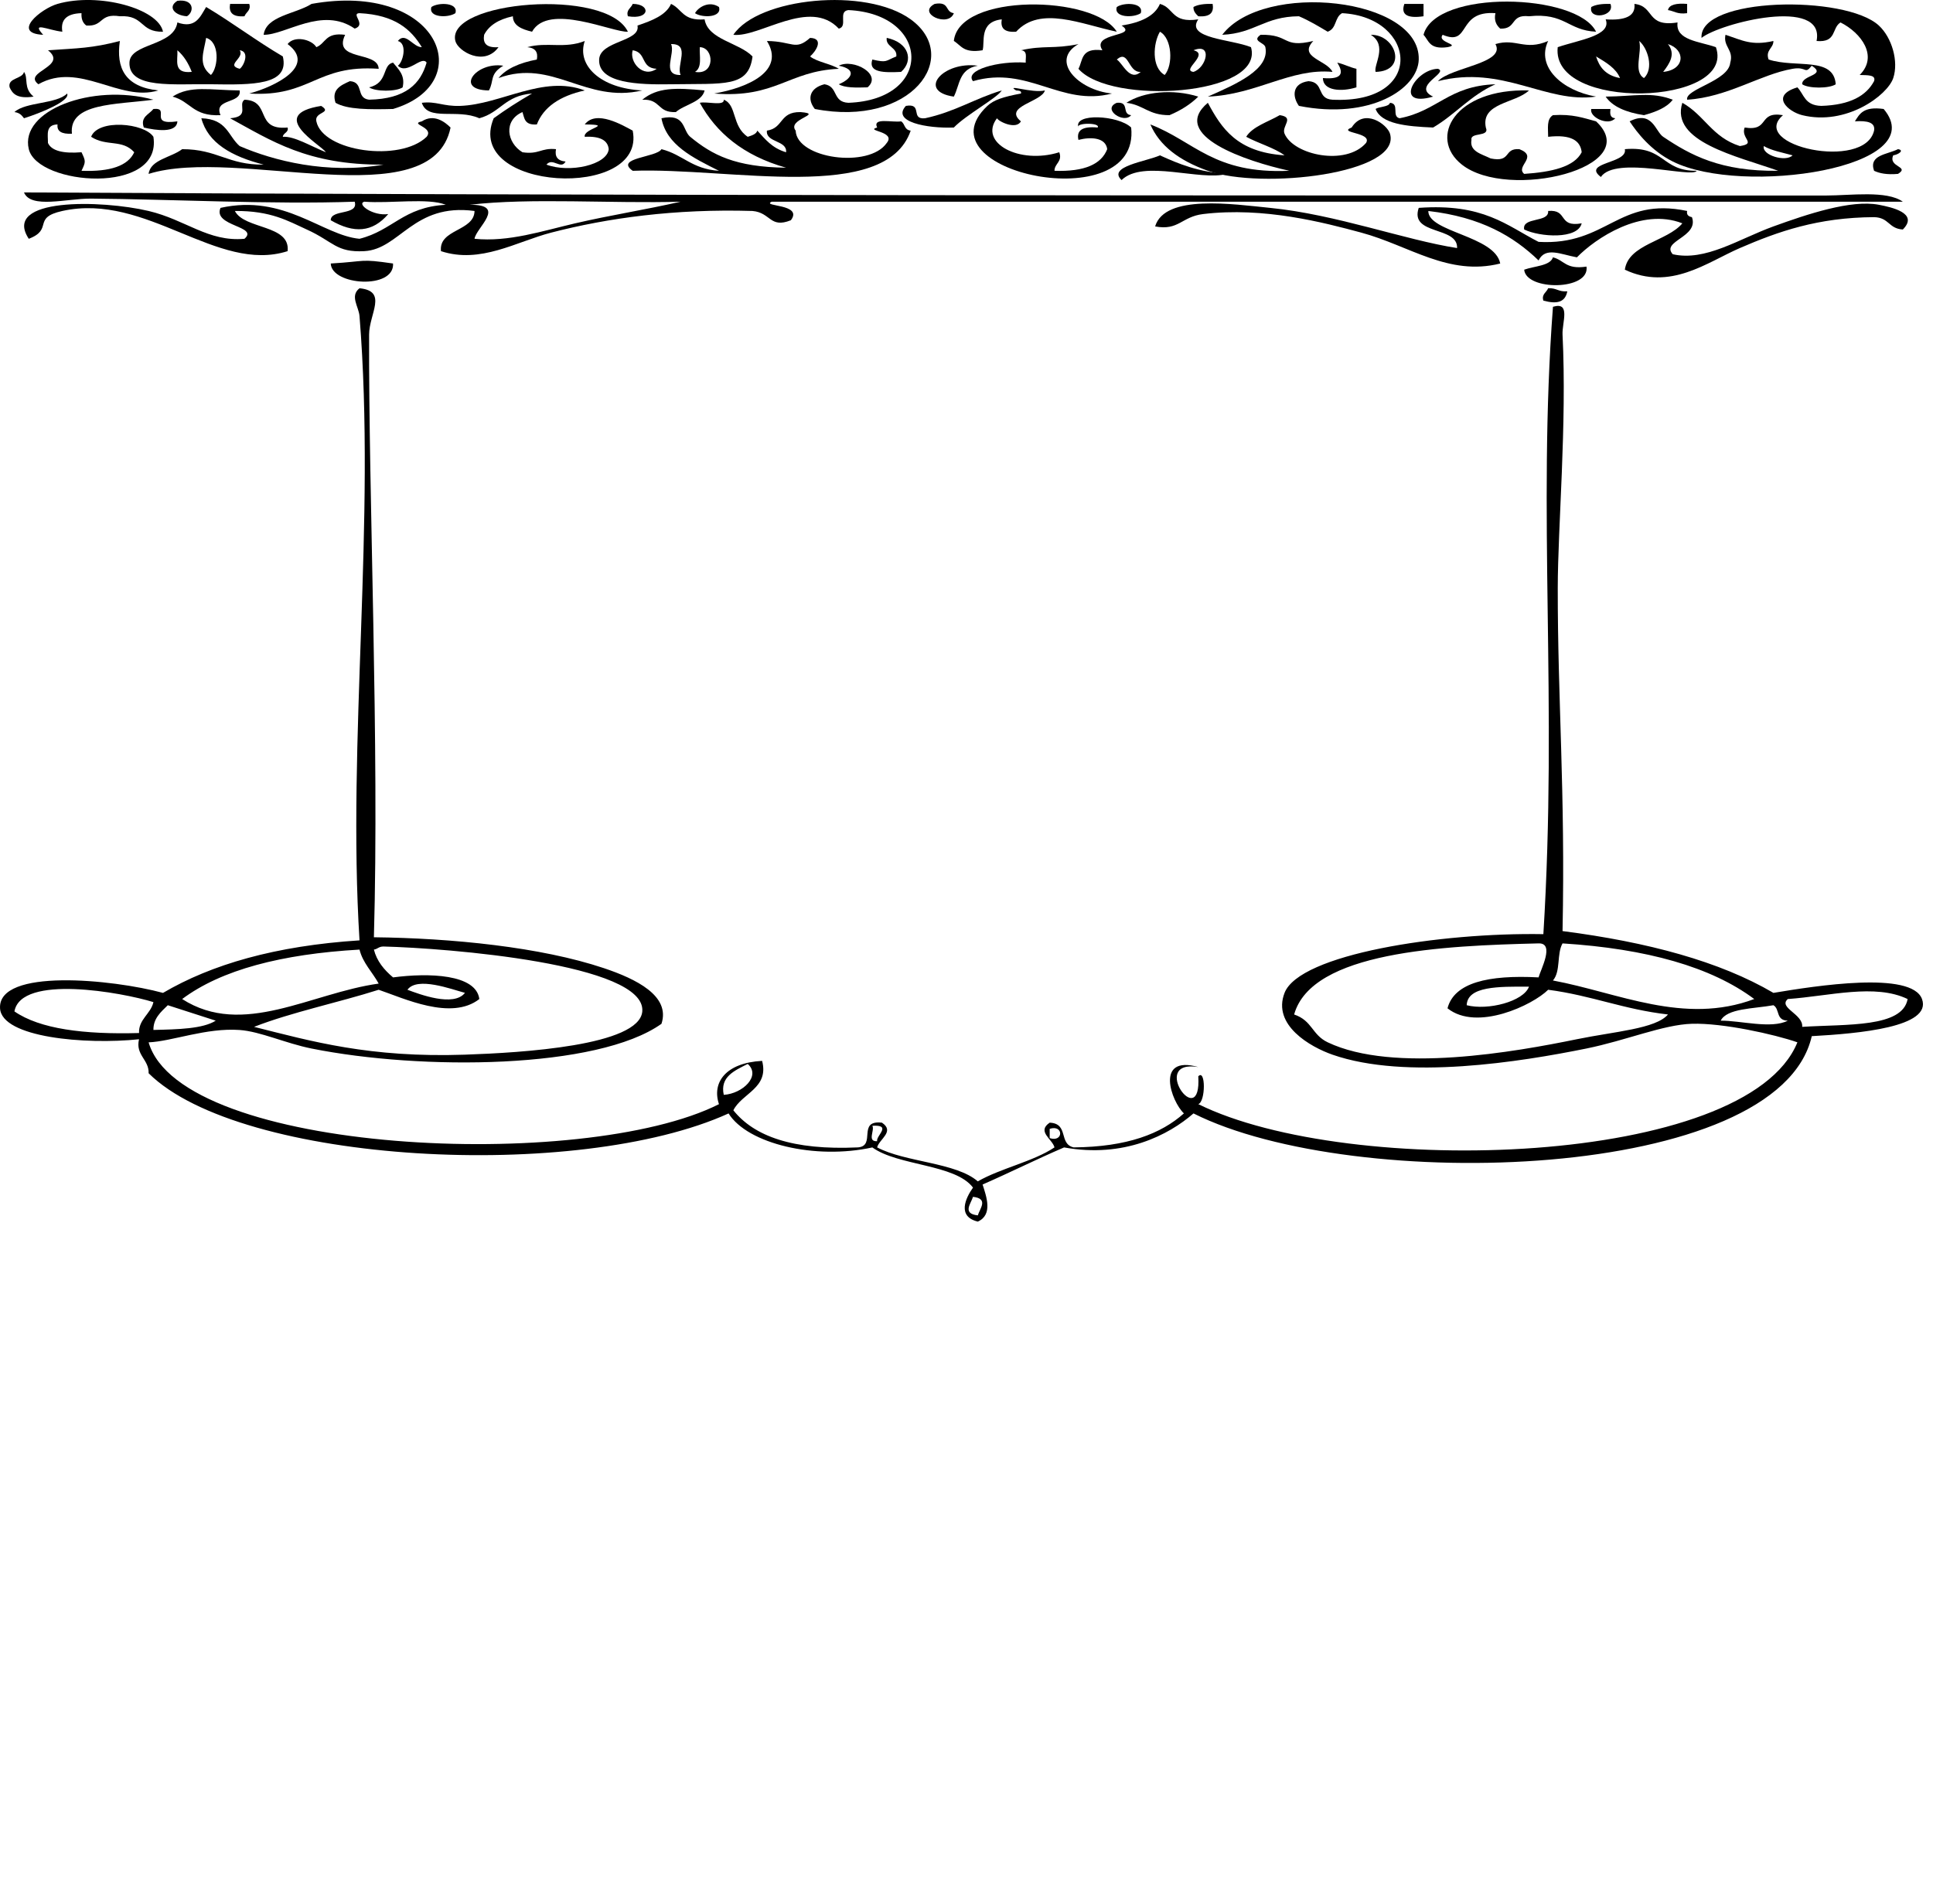 <?xml version="1.0"?><svg width="192.58" height="189.726" xmlns="http://www.w3.org/2000/svg">
 <title>Cabi image</title>

 <g>
  <title>Layer 1</title>
  <g id="svg_1">
   <path id="svg_2" d="m16.239,3.16c-2.32,0.059 -1.85,-1.681 -4.298,-1.54c-2.094,-0.324 -1.569,1.042 -3.343,0.924c-0.371,-0.274 -0.513,-0.695 -0.477,-1.232c-1.529,0.041 -2.101,0.698 -1.91,1.848c-1.423,-0.144 -3.156,-1.067 -1.91,0.308c-3.2,-0.148 -0.233,-2.602 1.433,-3.08c4.091,-1.173 10.047,0.468 10.505,2.772z" clip-rule="evenodd" fill-rule="evenodd"/>
   <path id="svg_3" d="m17.672,0.081c1.653,-0.216 1.713,1.08 0.955,1.54c-1.204,-0.074 -1.979,-0.908 -0.955,-1.54z" clip-rule="evenodd" fill-rule="evenodd"/>
   <path id="svg_4" d="m81.18,10.86c-0.817,-1.021 -0.489,-2.102 0.955,-2.464c1.415,0.216 0.757,1.77 2.387,1.848c8.532,-0.307 8.204,-8.851 0,-9.239c-1.072,0.13 -0.013,1.634 -0.955,1.848c-2.904,-3.101 -7.881,0.907 -10.505,0.616c2.474,-3.701 13.194,-4.786 17.668,-1.54c5.143,3.732 0.07,10.8 -9.55,8.931z" clip-rule="evenodd" fill-rule="evenodd"/>
   <path id="svg_5" d="m129.407,10.552c-0.668,-0.926 -0.696,-2.236 0.955,-2.464c1.598,0.099 0.775,1.759 2.388,1.848c9.336,0.447 8.407,-8.239 0.955,-8.623c-0.767,0.429 -0.508,1.52 -1.432,1.848c-0.91,-0.542 -1.811,-1.091 -2.865,-1.54c-3.462,0.026 -4.369,1.7 -7.64,1.848c4.116,-5.387 19.745,-3.714 19.578,2.464c-0.078,2.915 -4.829,6.034 -11.938,4.619z" clip-rule="evenodd" fill-rule="evenodd"/>
   <path id="svg_6" d="m159.013,3.16c-2.827,-0.128 -3.082,-1.913 -6.686,-1.54c-1.922,-0.213 -1.173,1.297 -2.865,1.232c-0.4,-0.357 -0.63,-0.826 -0.477,-1.54c-3.891,-0.281 -2.425,3.347 -5.253,2.156c-0.631,0.771 1.887,0.964 0.477,1.232c-1.822,0.252 -1.847,-0.656 -2.387,-1.232c1.195,-4.547 15.285,-4.173 17.19,-0.308z" clip-rule="evenodd" fill-rule="evenodd"/>
   <path id="svg_7" d="m22.924,0.389c0.637,0 1.273,0 1.91,0c0.202,0.644 -0.327,0.815 -0.478,1.232c-1.257,0.093 -1.567,-0.427 -1.433,-1.232z" clip-rule="evenodd" fill-rule="evenodd"/>
   <path id="svg_8" d="m39.637,6.548c0.503,-0.32 0.986,-2.199 0,-2.464c0.771,-0.962 1.512,0.631 2.388,0.616c-1.074,-1.771 -2.667,-3.208 -6.208,-3.388c-0.92,0.031 0.741,1.148 -0.478,1.54c-3.252,-2.246 -6.864,0.637 -9.073,0.616c0.247,-1.895 3.166,-2.064 4.775,-3.08c12.721,-2.273 16.713,7.904 8.118,10.471c-2.321,0.06 -4.565,0.069 -5.73,-0.616c-0.425,-1.301 0.486,-1.739 1.432,-2.156c1.435,0.101 0.56,1.692 1.91,1.848c3.693,-0.081 5.135,-1.616 5.73,-3.696c-0.478,-0.751 -1.927,1.263 -2.865,0.308z" clip-rule="evenodd" fill-rule="evenodd"/>
   <path id="svg_9" d="m45.368,1.313c-0.713,0.489 -2.723,0.45 -2.388,-0.616c0.712,-0.488 2.722,-0.45 2.388,0.616z" clip-rule="evenodd" fill-rule="evenodd"/>
   <path id="svg_10" d="m62.557,3.16c-1.482,0.107 -7.92,-2.931 -9.55,0c-1.051,-0.246 -1.906,-0.618 -1.91,-1.54c-1.433,0.307 -2.388,0.923 -2.865,1.848c-0.134,0.805 0.174,1.324 1.432,1.232c-1.41,1.964 -4.042,0.415 -4.298,-0.616c-0.983,-3.977 15.062,-5.353 17.19,-0.924z" clip-rule="evenodd" fill-rule="evenodd"/>
   <path id="svg_11" d="m63.034,0.389c1.816,0.008 1.74,1.604 -0.478,1.232c-0.202,-0.644 0.327,-0.815 0.478,-1.232z" clip-rule="evenodd" fill-rule="evenodd"/>
   <path id="svg_12" d="m63.512,2.545c1.463,-0.494 2.849,-1.037 3.343,-2.156c1.117,0.512 1.154,1.719 3.342,1.54c0.34,2.039 3.432,2.303 4.775,3.696c-0.392,3.125 -2.803,2.681 -8.118,2.772c-3.233,0.055 -7.263,-0.081 -7.163,-2.464c0.08,-1.886 4.158,-1.766 3.82,-3.388zm4.298,4.927c-0.458,-0.937 1.023,-3.123 -0.955,-3.08c0.458,0.937 -1.024,3.123 0.955,3.08zm1.433,-0.308c2.038,0.363 1.916,-2.434 0.478,-2.464c-0.058,0.887 0.261,2.016 -0.478,2.464zm-3.821,-0.308c-1.63,-0.078 -0.972,-1.631 -2.388,-1.848c-0.36,1.173 1.027,2.805 2.388,1.848z" clip-rule="evenodd" fill-rule="evenodd"/>
   <path id="svg_13" d="m71.629,0.697c0.334,1.066 -1.674,1.105 -2.388,0.616c0.348,-0.626 1.437,-1.258 2.388,-0.616z" clip-rule="evenodd" fill-rule="evenodd"/>
   <path id="svg_14" d="m93.118,0.389c1.533,-0.27 0.99,0.799 1.91,0.924c-0.532,1.469 -3.727,0.019 -1.91,-0.924z" clip-rule="evenodd" fill-rule="evenodd"/>
   <path id="svg_15" d="m111.263,3.16c-3.515,-0.735 -7.629,-2.626 -10.028,0c-1.258,0.093 -1.567,-0.427 -1.432,-1.232c-2.297,0.255 -1.653,2.285 -1.91,3.08c-1.923,0.316 -2.121,-0.48 -2.865,-0.924c0.497,-4.799 13.981,-4.585 16.235,-0.924z" clip-rule="evenodd" fill-rule="evenodd"/>
   <path id="svg_16" d="m113.65,1.313c-0.713,0.489 -2.722,0.45 -2.387,-0.616c0.713,-0.488 2.722,-0.45 2.387,0.616z" clip-rule="evenodd" fill-rule="evenodd"/>
   <path id="svg_17" d="m115.56,0.389c1.448,0.4 1.12,1.947 3.82,1.54c-1.309,1.92 3.336,1.98 5.253,2.772c1.387,4.856 -14.003,5.816 -17.19,2.156c0.457,-0.835 0.21,-2.124 2.388,-1.848c-1.169,-1.796 3.646,-1.323 1.91,-2.464c1.922,-0.3 3.308,-0.946 3.82,-2.156zm0.478,7.083c0.86,-1.02 0.738,-3.647 -0.478,-4.311c-0.675,1.14 -0.866,3.565 0.478,4.311zm2.864,-0.308c1.295,-0.411 1.937,-2.931 0,-2.156c1.641,0.397 -1.267,2 0,2.156zm-5.253,0c-1.284,0.085 -1.175,-2.289 -2.387,-1.232c0.591,0.361 1.278,2.222 2.387,1.232z" clip-rule="evenodd" fill-rule="evenodd"/>
   <path id="svg_18" d="m120.812,0.389c0.135,0.805 -0.175,1.325 -1.433,1.232c-0.253,-0.248 -0.497,-0.5 -0.477,-0.924c0.424,-0.239 1.077,-0.331 1.909,-0.308z" clip-rule="evenodd" fill-rule="evenodd"/>
   <path id="svg_19" d="m139.913,0.389c0.637,0 1.273,0 1.91,0c0,0.411 0,0.821 0,1.232c-1.645,0.239 -2.281,-0.171 -1.91,-1.232z" clip-rule="evenodd" fill-rule="evenodd"/>
   <path id="svg_20" d="m160.445,0.389c0.492,1.257 -2.229,1.643 -1.91,0.308c0.425,-0.239 1.078,-0.331 1.91,-0.308z" clip-rule="evenodd" fill-rule="evenodd"/>
   <path id="svg_21" d="m162.833,0.389c2.052,0.216 1.129,2.351 4.297,1.848c-0.228,1.791 2.177,1.881 3.821,2.464c2.055,5.855 -16.476,6.427 -15.759,0c2.108,-0.725 5.419,-1.147 4.776,-2.772c1.948,0.127 3.012,-0.316 2.865,-1.54zm0.955,7.391c0.996,-0.943 0.383,-2.979 -0.477,-3.696c0.304,1.138 -0.619,3.067 0.477,3.696zm1.909,-0.616c2.188,-0.205 2.258,-2.209 0.477,-2.772c0.786,1.001 0.187,1.906 -0.477,2.772zm-4.298,0.616c-0.397,-0.975 -1.392,-1.565 -2.387,-2.156c0.322,1.024 0.903,1.88 2.387,2.156z" clip-rule="evenodd" fill-rule="evenodd"/>
   <path id="svg_22" d="m168.085,0.389c0,0.308 0,0.616 0,0.924c-0.998,0.131 -1.264,-0.211 -1.91,-0.308c0.115,-0.542 0.822,-0.702 1.91,-0.616z" clip-rule="evenodd" fill-rule="evenodd"/>
   <path id="svg_23" d="m179.067,8.704c0.678,0.692 0.705,1.804 2.388,1.848c2.883,-0.091 4.475,-1.016 5.253,-2.464c0.223,-0.657 -0.682,-0.586 -1.432,-0.616c1.866,-1.859 0.179,-4.184 -1.91,-5.235c-0.9,0.548 -0.352,2.031 -2.387,1.848c0.893,-4.446 -9.593,-1.793 -11.461,-0.308c-0.272,-4.079 14.333,-4.317 17.668,-1.232c1.314,1.215 1.983,3.589 1.433,5.235c-0.577,1.727 -4.69,4.779 -9.072,3.696c-1.385,-0.342 -3.244,-1.939 -0.478,-2.772z" clip-rule="evenodd" fill-rule="evenodd"/>
   <path id="svg_24" d="m20.538,0.697c2.644,1.58 4.975,3.361 7.64,4.927c0.685,2.881 -3.001,2.838 -7.163,2.772c-3.683,-0.058 -8.187,0.496 -8.118,-2.156c0.052,-1.969 4.421,-1.602 4.775,-4.004c1.814,0.655 2.276,-0.574 2.865,-1.54zm0.478,6.775c0.76,-0.791 0.884,-3.302 -0.478,-3.696c-0.24,1.431 -0.841,2.684 0.478,3.696zm-1.911,-0.308c-0.322,-0.819 -0.751,-1.568 -1.433,-2.156c0.065,0.985 -0.471,2.357 1.433,2.156zm4.775,-0.308c0.373,-0.214 1.062,-1.718 0,-1.848c0.518,0.789 -1.45,1.468 0,1.848z" clip-rule="evenodd" fill-rule="evenodd"/>
   <path id="svg_25" d="m34.384,3.468c-1.277,2.672 3.293,1.572 3.343,3.388c-6.253,-0.44 -6.742,2.838 -12.893,2.464c2.486,-0.667 6.768,-2.72 3.82,-4.927c0.658,-0.872 2.381,-0.486 2.865,0.308c0.975,-0.398 0.868,-1.493 2.865,-1.232z" clip-rule="evenodd" fill-rule="evenodd"/>
   <path id="svg_26" d="m125.587,3.468c2.979,-0.061 2.115,1.363 5.253,0.616c-1.548,1.643 1.361,1.895 1.91,3.08c-4.167,-0.391 -7.571,2.274 -12.415,2.464c2.836,-1.253 6.185,-2.7 5.731,-4.927c-0.098,-0.479 -1.4,-0.594 -0.478,-1.232z" clip-rule="evenodd" fill-rule="evenodd"/>
   <path id="svg_27" d="m136.57,3.468c2.499,-0.042 3.71,3.617 0.478,3.696c-0.219,-0.704 1.232,-2.627 -0.478,-3.696z" clip-rule="evenodd" fill-rule="evenodd"/>
   <path id="svg_28" d="m80.703,3.776c1.444,0.042 0.56,1.374 0,1.848c0.719,0.563 2.06,0.724 2.865,1.232c-5.066,0.223 -6.247,2.952 -12.415,2.464c3.393,-0.585 7.104,-2.254 5.253,-5.235c2.586,0.031 2.807,1.007 4.298,-0.308z" clip-rule="evenodd" fill-rule="evenodd"/>
   <path id="svg_29" d="m88.342,3.776c2.2,0.454 2.711,2.246 1.432,3.388c-1.72,0.083 -3.303,0.077 -2.865,-1.232c1.499,0.342 1.261,0.144 2.388,-0.308c0.125,-0.901 -1.079,-0.946 -0.955,-1.848z" clip-rule="evenodd" fill-rule="evenodd"/>
   <path id="svg_30" d="m11.942,4.084c-0.398,2.72 0.542,4.578 3.82,4.927c-3.852,1.188 -7.83,-2.93 -11.938,-0.616c-1.629,-1.241 3.016,-1.753 0.955,-3.388c2.986,-0.201 4.403,-0.2 7.163,-0.924z" clip-rule="evenodd" fill-rule="evenodd"/>
   <path id="svg_31" d="m58.259,4.084c-0.838,2.449 1.6,4.732 5.73,4.927c-5.661,1.334 -8.921,-3.214 -14.325,-1.232c0.767,-0.942 2.103,-1.518 3.82,-1.848c0.133,-0.702 -0.114,-1.157 -0.955,-1.232c1.983,-0.555 3.697,0.192 5.73,-0.616z" clip-rule="evenodd" fill-rule="evenodd"/>
   <path id="svg_32" d="m148.986,4.392c2.075,-0.615 2.911,0.698 5.252,-0.308c-1.228,2.579 1.388,4.954 4.776,5.543c-5.02,0.715 -9.265,-3.184 -15.759,-1.54c1.339,-1.4 6.791,-1.773 5.731,-3.696z" clip-rule="evenodd" fill-rule="evenodd"/>
   <path id="svg_33" d="m40.114,8.704c-0.638,0.439 -2.705,0.439 -3.343,0c1.926,-0.437 1.277,-2.246 2.388,-2.464c0.544,0.676 1.233,1.259 0.955,2.464z" clip-rule="evenodd" fill-rule="evenodd"/>
   <path id="svg_34" d="m83.567,6.548c1.455,-0.749 4.375,0.877 2.865,2.156c-1.177,0.04 -2.3,0.047 -2.865,-0.308c1.285,-0.529 1.866,-1.483 0,-1.848z" clip-rule="evenodd" fill-rule="evenodd"/>
   <path id="svg_35" d="m133.228,6.24c0.706,0.16 1.203,0.456 1.91,0.616c0,0.616 0,1.232 0,1.848c-1.484,0.463 -3.33,0.361 -3.342,-0.924c2.177,0.187 1.963,-0.689 1.433,-1.54z" clip-rule="evenodd" fill-rule="evenodd"/>
   <path id="svg_36" d="m50.142,6.548c-1.405,0.843 -0.897,1.519 -1.433,2.464c-3.48,-0.035 -1.294,-2.876 1.433,-2.464z" clip-rule="evenodd" fill-rule="evenodd"/>
   <path id="svg_37" d="m95.027,9.628c-3.722,-0.538 -1.063,-3.553 2.388,-3.08c-1.891,0.32 -1.787,1.927 -2.388,3.08z" clip-rule="evenodd" fill-rule="evenodd"/>
   <path id="svg_38" d="m142.777,9.628c-3.978,1.152 -1.84,-2.718 0.477,-2.772c1.16,0.372 -2.676,1.727 -0.477,2.772z" clip-rule="evenodd" fill-rule="evenodd"/>
   <path id="svg_39" d="m2.392,7.164c0.457,0.633 -0.094,1.606 0.955,2.464c-1.649,0.243 -2.1,-0.287 -2.388,-0.924c-0.226,-0.967 1.285,-0.814 1.433,-1.54z" clip-rule="evenodd" fill-rule="evenodd"/>
   <path id="svg_40" d="m137.048,10.86c0.385,-0.265 1.307,-0.183 1.432,-0.616c0.992,0.079 0.131,1.352 0.955,1.54c3.805,-0.728 4.872,-3.222 9.551,-3.388c-2.533,1.138 -3.96,2.989 -6.208,4.311c-2.696,-0.11 -5.168,-0.362 -5.73,-1.848z" clip-rule="evenodd" fill-rule="evenodd"/>
   <path id="svg_41" d="m23.879,9.012c0.209,1.367 -2.639,0.762 -1.91,2.464c-2.756,0.135 -2.963,-1.374 -4.775,-1.848c1.763,-1.146 3.747,-0.645 6.685,-0.616z" clip-rule="evenodd" fill-rule="evenodd"/>
   <path id="svg_42" d="m70.197,9.012c-0.26,1.167 -1.989,1.387 -2.865,2.156c-1.883,0.085 -1.46,-1.317 -3.343,-1.232c1.488,-1.221 3.265,-1.21 6.208,-0.924z" clip-rule="evenodd" fill-rule="evenodd"/>
   <path id="svg_43" d="m152.327,9.012c-1.334,1.295 -4.809,1.21 -4.297,3.696c0.42,0.989 -1.575,0.422 -1.432,1.232c-0.207,1.16 1.009,1.403 1.91,1.848c2.114,0.439 1.249,-1.042 2.865,-0.924c1.937,0.758 -0.434,1.706 0.477,2.464c2.738,-0.185 4.98,-0.688 5.73,-2.156c-0.125,-1.151 -1.034,-1.796 -3.342,-1.54c0.005,-0.818 -0.18,-1.759 0.477,-2.156c1.956,-0.132 3.059,0.286 4.298,0.616c4.941,4.616 -8.772,7.943 -13.37,4.311c-3.401,-2.686 -0.702,-7.609 6.684,-7.391z" clip-rule="evenodd" fill-rule="evenodd"/>
   <path id="svg_44" d="m119.38,9.628c-0.753,0.746 -1.708,1.362 -2.865,1.848c-2.095,0.017 -2.558,-1.019 -4.297,-1.232c1.738,-1.13 4.669,-1.399 7.162,-0.616z" clip-rule="evenodd" fill-rule="evenodd"/>
   <path id="svg_45" d="m15.284,9.936c-3.683,0.499 -8.448,0.3 -8.118,3.388c-1.042,0.056 -1.519,-0.252 -1.433,-0.924c-1.22,0.035 -0.948,1.031 -0.955,1.848c0.362,0.793 1.524,1.07 3.343,0.924c0.429,0.901 0.429,0.946 0,1.848c2.878,0.111 4.634,-0.502 5.253,-1.848c-1.204,-1.331 -2.737,-0.535 -4.298,-1.54c0.698,-1.807 5.304,-1.376 6.208,0c0.906,5.825 -11.539,4.861 -12.415,1.232c-0.926,-3.837 6.292,-6.601 12.415,-4.927z" clip-rule="evenodd" fill-rule="evenodd"/>
   <path id="svg_46" d="m166.652,9.936c-0.57,0.762 -1.635,1.204 -2.865,1.54c-1.802,-0.276 -3.137,-0.851 -3.82,-1.848c2.912,-0.03 4.535,-0.509 6.685,0.308z" clip-rule="evenodd" fill-rule="evenodd"/>
   <path id="svg_47" d="m26.267,16.403c-3.197,-0.812 -5.559,-2.163 -6.208,-4.619c2.58,0.08 2.658,1.776 3.82,2.772c3.352,1.454 8.706,2.833 14.325,1.848c-7.569,0.057 -11.221,-2.412 -15.28,-4.619c2.057,-0.166 0.724,-1.349 1.433,-1.848c2.715,0.098 0.962,3.075 4.298,2.772c0.134,0.497 -0.452,0.53 -0.478,0.924c1.135,-0.087 2.822,0.953 4.298,1.54c-0.527,-0.762 -5.957,-3.744 -0.478,-4.619c1.168,0.726 -0.713,0.573 -0.478,1.54c0.641,3.03 8.361,4.088 10.983,1.54c0.795,-0.968 -1.776,-1.258 -0.478,-1.54c1.218,-0.79 2.317,0.069 2.865,0.616c-1.856,9.041 -21.266,1.855 -30.083,4.619c0.174,-1.427 2.251,-1.628 3.343,-2.464c3.51,-0.004 4.554,1.58 8.118,1.54z" clip-rule="evenodd" fill-rule="evenodd"/>
   <path id="svg_48" d="m71.629,17.019c-2.603,-1.297 -5.232,-2.58 -5.73,-5.235c2.414,-0.529 2.086,1.204 2.865,1.848c2.193,1.811 4.491,3.016 9.55,3.08c-4.313,-1.221 -6.962,-3.517 -8.595,-6.467c0.693,-0.169 2.468,0.36 2.388,-0.308c1.327,0.507 0.782,2.632 2.388,3.696c0.425,-0.137 0.854,-0.27 0.955,-0.616c0.774,0.835 1.448,1.736 2.865,2.156c0.131,-1.214 -2.041,-0.942 -1.91,-2.156c1.684,-0.248 1.224,-1.88 3.343,-1.848c2.418,0.192 -1.39,0.684 -0.478,1.848c0.112,2.804 7.307,3.789 9.073,1.232c0.972,-1.176 -2.215,-1.192 -0.955,-1.54c-0.49,-1.035 1.485,-0.479 2.388,-0.616c0.411,0.248 0.285,0.843 0.955,0.924c-2.506,7.296 -17.988,3.646 -27.695,4.004c-1.834,-1.304 2.386,-1.323 2.865,-2.156c2.169,0.552 2.991,1.972 5.73,2.156z" clip-rule="evenodd" fill-rule="evenodd"/>
   <path id="svg_49" d="m111.263,10.244c1.318,-0.132 0.448,1.148 1.431,1.232c-0.718,0.906 -2.953,-0.601 -1.431,-1.232z" clip-rule="evenodd" fill-rule="evenodd"/>
   <path id="svg_50" d="m114.605,12.399c4.395,1.683 6.311,4.963 13.848,4.619c-4.288,-0.939 -11.995,-3.524 -8.118,-6.775c1.353,2.515 2.878,4.92 7.641,5.235c-1.044,-0.764 -2.609,-1.191 -3.82,-1.848c0.637,-1.027 2.169,-1.476 3.342,-2.156c1.538,0.226 0.151,1.086 0.478,1.848c0.921,2.149 6.119,3.229 8.118,0.924c0.671,-1.079 -2.893,-0.969 -1.432,-1.54c1.256,-1.995 3.548,-0.305 3.82,0.616c1.177,3.987 -12.781,5.599 -18.145,3.696c-2.875,-1.02 -4.823,-2.515 -5.73,-4.619z" clip-rule="evenodd" fill-rule="evenodd"/>
   <path id="svg_51" d="m162.355,12.091c2.28,-1.139 2.552,1.009 3.343,1.54c2.739,1.841 5.725,3.463 11.46,3.388c-4.106,-1.46 -10.785,-2.897 -9.55,-6.775c2.219,1.238 2.958,3.431 5.73,4.311c1.704,-0.261 0.058,-0.758 0.478,-1.848c2.547,0.411 1.272,-1.643 3.82,-1.232c-3.504,3.028 8.131,5.59 9.073,1.54c0.144,-0.812 -0.662,-1.011 -1.91,-0.924c0.461,-0.729 0.838,-1.513 2.865,-1.232c4.963,5.874 -14.097,8.697 -21.01,5.235c-2.188,-1.096 -3.572,-2.9 -4.297,-4.004zm16.235,3.388c-1.005,-0.276 -2.123,-0.479 -2.865,-0.924c-0.245,0.901 2.193,1.633 2.865,0.924z" clip-rule="evenodd" fill-rule="evenodd"/>
   <path id="svg_52" d="m15.284,10.86c1.763,-0.181 -0.596,1.662 2.388,1.232c-0.067,1.207 -2.142,0.899 -3.343,0.616c-0.378,-1.065 0.531,-1.3 0.955,-1.848z" clip-rule="evenodd" fill-rule="evenodd"/>
   <path id="svg_53" d="m158.535,10.86c0.637,0 1.273,0 1.91,0c-0.041,0.437 -0.079,0.872 0.478,0.924c-0.698,0.822 -2.619,-0.129 -2.388,-0.924z" clip-rule="evenodd" fill-rule="evenodd"/>
   <path id="svg_54" d="m122.246,17.327c-2.667,0.747 -8.356,-1.483 -10.506,0.616c-1.457,-1.363 2.518,-1.857 3.82,-2.464c1.865,0.851 3.801,1.655 6.686,1.848z" clip-rule="evenodd" fill-rule="evenodd"/>
   <path id="svg_55" d="m2.392,19.175c56.034,0.316 119.374,0.308 179.54,0.308c2.406,0 6.04,-0.533 7.64,0.616c-37.564,0 -75.127,0 -112.69,0c-1.066,0.51 3.175,0.189 1.91,1.848c-2.104,0.842 -1.986,-0.762 -3.82,-0.924c-7.734,-0.232 -14.427,0.699 -20.055,2.156c-3.48,0.901 -7.037,3.142 -10.983,1.848c-0.25,-2.214 3.318,-1.966 3.343,-4.004c-6.101,-0.811 -7.422,3.813 -10.983,4.004c-2.81,0.15 -3.068,-0.95 -5.73,-2.156c-1.822,-0.825 -3.546,-1.88 -7.163,-1.848c0.945,1.854 5.552,1.347 5.253,4.004c-7.04,2.246 -14.023,-5.863 -22.443,-4.004c-3.054,0.674 -0.852,1.82 -3.343,2.772c-2.724,-4.137 7.286,-3.872 11.938,-2.772c3.698,0.874 5.946,3.103 9.55,2.772c1.476,-1.274 -3.171,-1.229 -2.388,-3.08c6.377,-1.419 10.155,2.736 13.848,3.08c3.327,-0.831 4.341,-3.154 8.595,-3.388c-1.761,-0.712 -5.564,-0.107 -8.118,-0.308c-0.791,0.235 0.882,1.46 2.388,1.232c-1.569,1.836 -3.421,1.955 -5.73,0.616c0.002,-1.127 2.8,-0.452 2.388,-1.848c-8.187,0.289 -18.356,-0.249 -26.263,-0.308c-2.422,-0.018 -6.008,1.041 -6.685,-0.616zm44.885,4.619c3.391,0.348 6.797,-0.791 10.028,-1.54c3.523,-0.816 7.012,-1.358 10.505,-2.156c-6.845,0.205 -14.961,-0.41 -21.01,0.308c3.773,-0.035 0.614,2.305 0.477,3.388z" clip-rule="evenodd" fill-rule="evenodd"/>
   <path id="svg_56" d="m145.166,24.718c0.089,-2.213 -4.755,-1.245 -3.821,-4.004c6.45,-0.465 8.745,1.751 11.938,3.388c6.848,0.393 7.903,-4.526 14.803,-3.08c-0.077,0.358 0.105,0.548 0.477,0.616c0.718,2.004 -3.11,2.369 -1.91,3.696c3.259,0.738 6.57,-1.519 10.028,-2.772c3.363,-1.218 7.734,-2.689 10.505,-2.156c1.212,0.233 4.028,0.822 2.388,2.464c-1.447,-0.093 -1.342,-1.188 -2.865,-1.232c-5.61,0.032 -9.562,1.433 -13.37,3.08c-3.276,1.417 -6.931,4.292 -11.46,2.156c0.352,-2.544 4.223,-2.819 5.73,-4.619c-4.083,-1.608 -8.678,1.516 -10.505,3.388c-1.65,-0.302 -3.135,-1.079 -3.821,0.308c-2.488,-2.398 -5.72,-4.317 -10.983,-4.927c-0.029,2.115 6.637,2.463 7.163,5.235c-5.156,1.292 -9.066,-1.793 -13.848,-3.08c-3.71,-0.999 -9.691,-2.582 -15.758,-1.848c-2.147,0.26 -2.425,1.678 -4.775,1.232c0.972,-3.239 7.781,-2.213 11.46,-1.848c6.576,0.652 13.41,3.194 18.625,4.004z" clip-rule="evenodd" fill-rule="evenodd"/>
   <path id="svg_57" d="m154.237,21.022c2.032,-0.181 0.924,1.663 3.343,1.232c-0.392,1.626 -4.169,1.37 -5.73,0.616c-0.243,-1.286 2.501,-0.645 2.387,-1.848z" clip-rule="evenodd" fill-rule="evenodd"/>
   <path id="svg_58" d="m39.159,26.258c0.15,2.622 -6.131,2.192 -6.208,0c3.662,-0.214 2.81,-0.493 6.208,0z" clip-rule="evenodd" fill-rule="evenodd"/>
   <path id="svg_59" d="m154.715,25.642c1.147,0.287 1.264,1.238 3.343,0.924c0.352,2.404 -6.02,2.423 -6.208,0.308c1.019,-0.37 2.601,-0.376 2.865,-1.232z" clip-rule="evenodd" fill-rule="evenodd"/>
   <path id="svg_60" d="m153.76,29.953c-0.202,-0.644 0.327,-0.815 0.477,-1.232c0.857,-0.039 1.008,0.377 1.91,0.308c-0.21,1.081 -1.006,1.306 -2.387,0.924z" clip-rule="evenodd" fill-rule="evenodd"/>
   <path id="svg_61" d="m180.5,6.548c-0.741,0.919 -0.455,0.055 -1.91,0.308c-3.233,0.561 -6.475,2.837 -10.506,3.08c-0.224,-1.076 4.134,-1.845 4.298,-3.696c0.375,-1.268 -0.732,-1.58 -0.477,-2.772c1.675,0.545 2.578,1.114 4.775,0.616c0.011,0.725 -0.823,0.907 -0.477,1.848c2.696,0.878 6.48,-0.336 6.686,2.464c-0.638,0.439 -2.706,0.439 -3.343,0c-0.051,-0.934 2.485,-0.865 0.954,-1.848z" clip-rule="evenodd" fill-rule="evenodd"/>
   <path id="svg_62" d="m102.191,6.24c-0.04,-0.488 0.229,-1.175 -0.478,-1.232c2.313,-0.52 3.261,-0.101 5.73,-0.616c-2.879,1.647 -0.038,4.598 3.343,4.927c-5.105,1.337 -8.341,-2.827 -13.848,-1.232c-0.901,-1.105 2.555,-2.039 5.253,-1.848z" clip-rule="evenodd" fill-rule="evenodd"/>
   <path id="svg_63" d="m53.007,9.32c-2.705,0.206 -3.127,1.885 -5.253,2.464c-2.228,-0.991 -5.123,0.334 -5.73,-1.54c1.454,-0.178 2.107,0.368 3.82,0.308c4.079,-0.142 8.262,-3.115 12.415,-1.54c-2.489,0.55 -4.111,1.66 -4.775,3.388c-1.259,0.094 -1.232,-0.643 -1.433,-1.232c-1.928,0.843 -1.555,3.069 0,4.004c1.656,0.247 1.835,-0.459 3.342,-0.308c-0.133,0.702 0.114,1.157 0.955,1.232c-0.47,0.863 -1.274,-0.447 -1.91,0.308c2.322,0.871 6.059,0.014 6.208,-1.54c-0.09,-0.866 -0.831,-1.312 -2.388,-1.232c-0.199,-0.838 3.016,-1.207 0,-1.232c1.127,-1.503 3.809,0.099 4.775,0.616c1.41,6.983 -16.884,6.053 -13.848,-1.232c1.199,-0.869 2.472,-1.691 3.82,-2.464z" clip-rule="evenodd" fill-rule="evenodd"/>
   <path id="svg_64" d="m101.235,9.012c-1.12,-0.681 1.588,0.305 2.865,0c-0.301,1.15 -4.206,1.585 -2.387,3.08c-0.477,0.864 -2.208,0.031 -2.387,-0.308c-1.855,2.441 2.209,4.635 6.207,3.388c0.345,0.941 -0.487,1.123 -0.477,1.848c3.031,0.107 4.677,-0.679 5.253,-2.156c-0.148,-1.154 -1.598,-1.25 -2.866,-0.924c-0.222,-0.964 0.416,-1.375 1.911,-1.232c0.341,-0.499 -2.252,-0.499 -1.911,0c-0.528,-1.481 3.99,-1.229 5.253,0c0.968,9.123 -21.356,4.444 -14.324,-2.156c0.625,-0.587 1.548,-0.898 3.342,-1.232c0.088,-0.262 -0.186,-0.291 -0.478,-0.308z" clip-rule="evenodd" fill-rule="evenodd"/>
   <path id="svg_65" d="m99.802,9.012c-0.446,0.746 -3.55,2.426 -4.775,3.696c-2.694,0.104 -6.233,-0.574 -4.775,-2.156c1.733,-0.296 0.401,1.384 1.91,1.232c2.987,-0.64 4.925,-1.956 7.64,-2.772z" clip-rule="evenodd" fill-rule="evenodd"/>
   <path id="svg_66" d="m6.689,9.32c0.336,0.742 -2.684,1.956 -4.298,2.464c-0.212,-0.274 -0.419,-0.551 -0.955,-0.616c1.115,-1.026 4.192,-0.787 5.253,-1.848z" clip-rule="evenodd" fill-rule="evenodd"/>
   <path id="svg_67" d="m159.49,17.635c-1.935,-1.469 2.715,-1.317 2.388,-2.772c4.037,-0.345 3.605,2.192 7.163,2.156c-0.416,0.766 -8.106,-1.53 -9.55,0.616z" clip-rule="evenodd" fill-rule="evenodd"/>
   <path id="svg_68" d="m189.095,14.863c0.669,0.108 0.042,0.542 -0.477,0.616c-0.529,1.191 1.687,1.096 0.477,1.848c-1.106,0.098 -1.833,-0.049 -2.387,-0.308c-0.556,-1.59 1.317,-1.614 2.387,-2.156z" clip-rule="evenodd" fill-rule="evenodd"/>
   <path id="svg_69" d="m75.927,105.712c0.714,2.719 -2.014,3.218 -2.865,4.927c2.061,2.571 5.893,4.001 12.415,3.696c1.843,-0.147 -0.116,-2.744 2.388,-2.464c1.315,0.885 -0.271,1.635 -0.478,2.464c2.787,1.487 7.87,1.494 10.029,3.387c2.267,-1.309 5.534,-1.974 7.64,-3.387c-0.207,-0.829 -1.793,-1.58 -0.477,-2.464c1.935,0.087 0.861,2.114 2.388,2.464c5.34,-0.046 8.71,-1.363 10.983,-3.388c-1.249,-1.167 -2.926,-5.849 1.432,-4.619c-4.995,-0.817 0.345,6.622 0,0.924c0.739,-0.783 0.739,2.534 0,2.771c15.017,7.433 54.661,6.25 59.688,-6.159c-2.274,-0.795 -7.438,-1.94 -10.505,-1.848c-2.866,0.086 -6.557,1.662 -10.505,2.464c-6.544,1.327 -17.988,3.172 -25.308,0.616c-2.204,-0.77 -6.026,-2.945 -4.775,-6.159c1.497,-3.848 15.478,-6.031 25.785,-5.851c1.433,-23.244 -0.607,-41.814 0.955,-62.516c1.803,-0.539 0.895,1.567 0.955,2.772c0.441,8.934 -0.47,19.153 -0.477,25.253c-0.014,11.092 0.761,20.27 0.477,34.184c8.491,1.094 15.681,3.027 21.01,6.16c4.21,-0.704 13.771,-2.211 14.803,0.616c1.018,2.79 -6.265,3.435 -10.983,3.696c-3.296,14.501 -45.616,15.732 -61.598,7.699c-2.476,2.16 -6.943,4.472 -12.893,3.388c-2.772,1.19 -5.368,2.493 -8.118,3.696c0.37,1.172 1.059,3.008 -0.477,3.696c-2.07,-0.501 -1.235,-2.327 -0.478,-3.388c-1.768,-2.35 -7.481,-2.155 -10.028,-4.003c-5.681,1.249 -12.43,-0.352 -14.325,-3.388c-15.016,6.837 -48.62,5.067 -57.778,-4.004c0.051,-1.367 -1.336,-1.807 -0.955,-3.388c-5.349,0.561 -13.68,-0.169 -13.848,-3.08c-0.231,-4.03 11.229,-2.901 16.235,-1.539c4.832,-2.838 11.19,-4.691 19.578,-5.235c-1.246,-20.072 1.655,-41.644 0,-62.209c-0.076,-0.942 -0.986,-2.006 0,-2.772c2.843,0.278 0.963,2.529 0.955,4.619c-0.06,16.205 1.026,40.775 0.478,60.053c7.768,0.086 16.644,0.974 22.92,3.08c3.186,1.07 6.651,2.752 5.73,5.544c-6.363,4.53 -23.92,4.659 -34.858,2.464c-2.596,-0.521 -5.108,-1.701 -7.163,-1.848c-3.342,-0.239 -6.736,1.134 -9.073,1.232c3.237,11.139 43.35,12.961 56.823,6.159c-0.725,-2.156 0.666,-4.118 4.297,-4.314zm-3.82,3.388c1.894,-0.123 3.731,-1.891 2.388,-3.08c-1.34,0.676 -2.778,1.288 -2.388,3.08zm15.28,4.619c-0.136,-0.536 1.525,-1.653 -0.477,-1.539c0.262,0.447 -0.558,1.591 0.477,1.539zm-41.065,-8.623c5.643,-0.192 17.38,-0.889 17.668,-4.311c0.398,-4.741 -19.497,-6.309 -25.785,-6.467c-0.478,-0.001 -0.568,0.25 -0.955,0.307c0.29,1.147 1.012,2.017 1.91,2.772c3.56,-0.47 8.27,-0.335 8.595,2.156c-2.795,2.19 -7.553,-0.087 -10.028,-0.924c-4.055,1.286 -8.643,2.228 -12.415,3.696c5.72,1.433 11.494,3.096 21.01,2.772zm-28.173,-5.543c6.044,3.88 12.826,-0.604 19.578,-1.54c-0.621,-1.139 -1.584,-2.058 -1.91,-3.388c-7.744,0.445 -13.761,2.006 -17.668,4.927zm22.443,-0.925c1.191,0.445 4.614,1.746 5.73,0.308c-1.33,-0.354 -4.753,-1.656 -5.73,-0.308zm-39.155,2.156c2.533,1.753 6.921,2.312 12.415,2.155c-0.059,-1.372 1.178,-1.909 1.433,-3.08c-3.151,-0.975 -13.178,-2.787 -13.848,0.925zm13.848,1.848c2.458,-0.057 4.922,-0.11 6.208,-0.924c-1.596,-0.51 -3.179,-1.029 -4.775,-1.539c-0.698,0.678 -1.45,1.322 -1.433,2.463zm82.131,18.478c0.207,-0.685 1.097,-1.67 -0.478,-1.848c-0.208,0.685 -1.098,1.67 0.478,1.848zm7.162,-8.623c0,0.308 0,0.616 0,0.924c1.393,0.453 1.393,-1.376 0,-0.924zm24.354,-11.395c1.824,0.618 1.753,2.013 3.342,2.772c6.559,3.128 18.735,0.942 24.831,-0.308c3.757,-0.771 7.86,-1.036 9.072,-2.464c-4.458,-0.512 -7.574,-1.889 -11.938,-2.464c-1.514,1.516 -7.094,4.188 -10.028,1.848c0.663,-2.55 4.045,-3.346 9.073,-3.08c0.196,-0.749 1.649,-3.442 0,-3.388c-9.522,0.232 -22.603,0.814 -24.352,7.083zm25.784,-3.388c6.481,1.206 13.058,4.469 20.055,1.848c-4.282,-3.194 -10.692,-5.012 -19.1,-5.544c-0.595,1.053 -0.161,2.77 -0.955,3.696zm-8.594,2.464c2.125,0.545 5.666,-0.373 6.207,-1.848c-3.05,-0.017 -6.133,-0.054 -6.207,1.848zm31.992,-0.615c-0.987,0.862 1.559,1.503 1.433,2.771c4.497,-0.281 9.995,0.081 10.505,-2.771c-3.247,-1.566 -7.784,-0.298 -11.938,0zm-6.685,2.155c1.961,-0.021 5.028,0.848 6.685,0c-1.224,-0.031 -0.767,-1.147 -1.432,-1.539c-1.989,0.36 -4.63,0.299 -5.254,1.539z" clip-rule="evenodd" fill-rule="evenodd"/>
  </g>
 </g>
</svg>